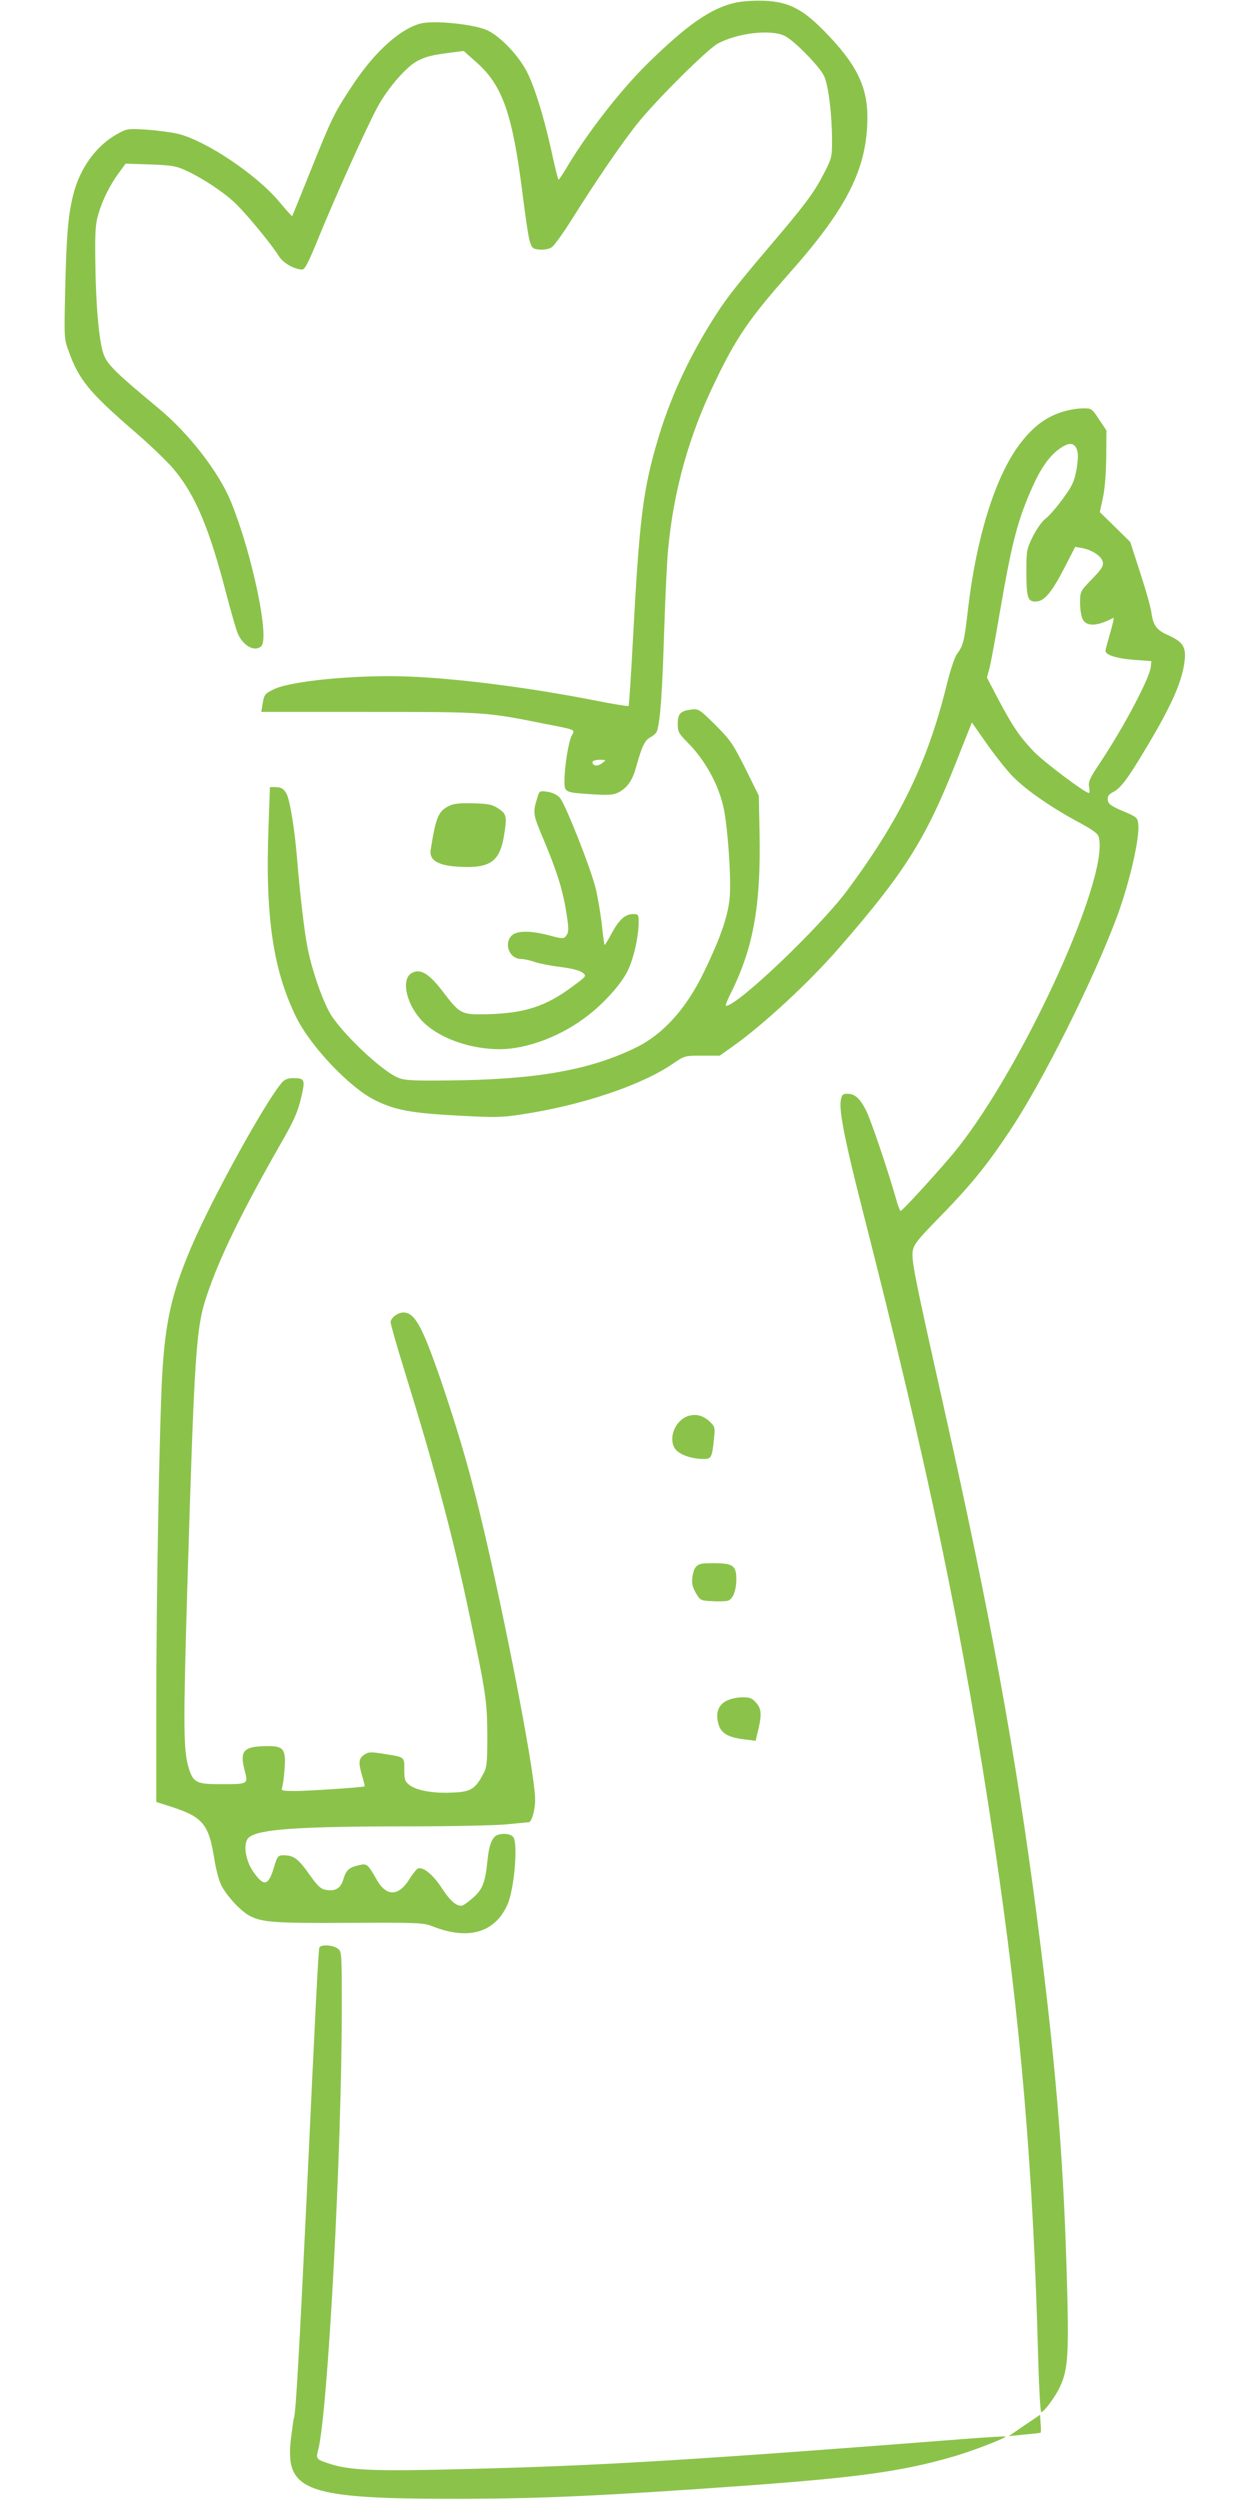 <?xml version="1.0" standalone="no"?>
<!DOCTYPE svg PUBLIC "-//W3C//DTD SVG 20010904//EN"
 "http://www.w3.org/TR/2001/REC-SVG-20010904/DTD/svg10.dtd">
<svg version="1.0" xmlns="http://www.w3.org/2000/svg"
 width="640pt" height="1280pt" viewBox="0 0 640 1280"
 preserveAspectRatio="xMidYMid meet">
<g transform="translate(0,1280) scale(0.1,-0.1)"
fill="#8bc34a" stroke="none">
<path d="M3764 12786 c-126 -29 -245 -112 -450 -313 -133 -131 -299 -343 -403
-515 -25 -43 -48 -77 -51 -78 -3 0 -20 69 -38 153 -41 185 -92 344 -132 414
-50 87 -143 179 -205 202 -76 29 -258 46 -325 32 -105 -23 -240 -143 -354
-316 -94 -142 -106 -165 -216 -440 -51 -126 -93 -231 -94 -232 -1 -1 -32 33
-68 76 -116 138 -370 308 -513 345 -33 8 -106 18 -161 22 -98 6 -103 6 -152
-21 -108 -59 -193 -175 -227 -312 -26 -104 -35 -207 -41 -478 -6 -259 -6 -260
19 -327 52 -144 106 -209 335 -407 79 -68 170 -155 203 -195 110 -132 181
-302 268 -638 23 -87 48 -176 57 -198 26 -66 89 -101 122 -68 43 43 -47 472
-155 738 -63 154 -215 350 -373 481 -217 180 -260 222 -279 274 -24 63 -41
254 -43 485 -2 144 1 186 16 235 22 74 58 146 104 209 l35 48 126 -4 c108 -4
134 -8 183 -31 79 -36 190 -108 250 -165 54 -50 188 -212 226 -274 22 -35 80
-68 120 -68 13 0 33 40 81 158 92 225 250 575 305 676 52 96 150 208 205 235
44 22 72 29 164 41 l71 9 63 -56 c136 -119 187 -265 239 -680 14 -112 30 -221
37 -241 11 -33 16 -37 50 -40 23 -2 48 3 62 12 13 9 59 73 103 143 123 197
268 409 346 503 103 125 344 363 398 395 99 56 278 77 348 40 47 -24 174 -153
198 -202 23 -44 42 -198 42 -333 0 -84 -2 -92 -42 -169 -51 -99 -95 -158 -285
-381 -183 -216 -224 -270 -298 -390 -120 -195 -210 -395 -269 -598 -74 -250
-93 -407 -125 -1010 -10 -188 -20 -344 -23 -347 -2 -2 -85 11 -184 31 -328 64
-687 110 -939 120 -261 11 -609 -22 -695 -66 -46 -23 -47 -26 -56 -76 l-6 -39
549 0 c592 0 599 0 903 -61 163 -32 154 -28 137 -61 -17 -32 -37 -162 -37
-232 0 -58 1 -59 145 -68 82 -5 106 -3 132 10 44 23 71 61 89 126 30 109 45
141 74 156 16 8 31 23 34 32 17 54 27 201 36 497 6 182 15 378 21 436 29 303
107 581 240 855 110 229 176 325 384 560 292 329 394 532 396 788 2 164 -57
282 -225 452 -110 111 -181 146 -303 151 -53 2 -113 -2 -149 -10z m-678 -3891
c-22 -17 -42 -19 -50 -6 -9 13 5 21 38 21 29 -1 30 -1 12 -15z"/>
<path d="M5438 10691 c-87 -28 -152 -78 -220 -169 -124 -167 -221 -479 -263
-851 -18 -154 -23 -176 -55 -219 -12 -16 -36 -88 -54 -163 -98 -395 -238 -684
-509 -1049 -142 -190 -561 -590 -620 -590 -4 0 4 22 17 49 122 240 162 454
155 837 l-4 190 -69 140 c-64 127 -77 146 -154 223 -82 81 -86 83 -124 78 -55
-7 -68 -22 -68 -74 0 -39 5 -49 48 -92 92 -92 161 -217 187 -338 20 -92 38
-338 32 -443 -5 -98 -44 -213 -132 -395 -90 -188 -210 -321 -348 -388 -238
-117 -518 -166 -972 -169 -179 -2 -216 1 -249 15 -82 36 -269 211 -339 317
-39 60 -97 221 -121 341 -17 82 -39 268 -56 474 -12 144 -36 288 -52 319 -15
28 -28 36 -59 36 l-27 0 -7 -197 c-18 -460 22 -735 140 -978 74 -152 276 -365
407 -429 102 -50 182 -65 423 -78 188 -10 222 -10 325 6 310 47 613 149 774
259 61 42 62 42 151 42 l90 0 69 49 c157 112 386 324 537 497 340 390 448 560
607 963 l78 197 79 -113 c44 -62 104 -138 135 -168 66 -67 200 -159 333 -230
74 -40 99 -58 103 -77 55 -219 -423 -1247 -764 -1641 -102 -119 -243 -272
-251 -272 -3 0 -15 30 -25 68 -41 143 -125 392 -150 443 -32 65 -59 89 -97 89
-24 0 -29 -5 -34 -33 -10 -52 20 -206 111 -562 339 -1328 516 -2178 674 -3240
136 -913 200 -1665 226 -2657 4 -142 11 -258 15 -258 14 0 69 74 95 127 44 93
48 173 35 604 -18 598 -58 1077 -151 1796 -109 844 -239 1554 -480 2629 -148
660 -163 738 -157 787 5 34 22 56 119 156 171 174 255 276 375 456 167 248
435 784 554 1107 62 169 115 397 107 468 -3 33 -7 37 -78 67 -62 26 -76 37
-78 57 -2 19 4 28 26 40 40 20 74 66 164 216 135 224 190 348 203 454 9 72 -8
99 -80 132 -63 27 -81 51 -90 119 -4 28 -30 120 -58 205 l-50 155 -78 77 -78
76 16 74 c10 45 16 125 17 209 l1 135 -38 57 c-37 56 -38 57 -85 56 -26 0 -72
-8 -104 -18z m76 -194 c7 -18 6 -51 -2 -99 -11 -61 -20 -83 -69 -150 -31 -43
-71 -89 -89 -103 -19 -14 -47 -54 -66 -92 -31 -63 -33 -74 -33 -173 0 -139 6
-160 47 -160 44 0 82 45 148 173 l55 107 35 -6 c50 -9 99 -41 106 -70 5 -21
-4 -36 -55 -89 -61 -63 -61 -64 -61 -122 0 -32 6 -69 13 -83 20 -40 77 -37
158 7 4 2 -4 -33 -17 -78 -13 -46 -24 -86 -24 -91 0 -21 55 -39 141 -46 l94
-7 -3 -30 c-7 -60 -141 -313 -264 -497 -49 -73 -57 -92 -52 -117 4 -17 3 -31
-1 -31 -20 0 -228 157 -281 211 -76 80 -109 130 -183 269 l-58 111 14 51 c7
29 31 158 53 288 62 359 91 470 169 643 41 91 84 152 134 188 49 36 78 34 91
-4z"/>
<path d="M2752 8719 c-25 -82 -24 -86 28 -210 68 -162 96 -249 115 -353 18
-107 19 -127 3 -148 -12 -15 -19 -15 -83 2 -96 26 -169 26 -195 0 -42 -42 -12
-120 48 -120 15 0 46 -7 69 -15 23 -8 82 -20 133 -26 57 -7 99 -18 113 -29 21
-17 20 -18 -49 -69 -141 -105 -247 -139 -443 -144 -131 -2 -135 0 -226 119
-71 93 -117 118 -160 90 -55 -36 -20 -171 66 -253 86 -82 240 -135 389 -135
141 1 317 68 452 174 83 65 163 154 198 220 32 60 59 175 60 256 0 40 -2 42
-29 42 -40 0 -72 -29 -110 -100 -18 -34 -34 -60 -36 -58 -1 2 -8 50 -14 108
-7 58 -21 141 -32 185 -26 104 -155 430 -183 461 -13 14 -37 26 -62 30 -41 6
-42 5 -52 -27z"/>
<path d="M2304 8676 c-59 -27 -72 -56 -99 -228 -9 -59 50 -87 190 -87 119 0
164 37 184 152 18 105 16 119 -27 147 -31 21 -51 25 -127 27 -61 2 -100 -1
-121 -11z"/>
<path d="M1444 7258 c-83 -95 -355 -587 -463 -839 -102 -239 -135 -384 -151
-665 -14 -267 -30 -1133 -30 -1699 l0 -481 84 -27 c152 -50 184 -88 211 -251
8 -55 24 -119 35 -142 23 -53 102 -140 150 -164 65 -33 130 -37 510 -35 342 2
379 0 420 -16 186 -75 324 -36 389 111 33 76 53 298 31 341 -11 19 -51 26 -85
13 -25 -10 -42 -53 -49 -129 -12 -113 -24 -145 -69 -187 -23 -21 -50 -41 -59
-44 -27 -8 -63 22 -108 92 -48 73 -102 113 -125 94 -8 -7 -27 -32 -42 -56 -53
-83 -114 -84 -162 -2 -49 86 -52 88 -94 78 -50 -11 -65 -25 -79 -72 -14 -47
-42 -63 -90 -54 -27 5 -42 20 -82 76 -52 75 -78 97 -117 100 -44 4 -48 0 -64
-53 -30 -103 -52 -110 -107 -32 -42 59 -55 148 -25 176 48 44 253 58 831 58
210 0 428 5 486 10 58 6 110 10 117 11 15 0 33 62 33 115 0 143 -177 1046
-301 1540 -52 205 -103 375 -179 600 -98 285 -136 355 -195 355 -29 0 -65 -28
-65 -50 0 -10 31 -119 69 -242 161 -520 251 -859 335 -1258 85 -404 90 -441
91 -615 0 -145 -2 -164 -22 -200 -40 -75 -64 -90 -158 -93 -97 -5 -184 11
-219 39 -23 18 -26 28 -26 79 0 66 4 63 -103 80 -68 11 -79 11 -102 -4 -29
-19 -31 -42 -10 -111 8 -27 13 -50 12 -51 -5 -5 -290 -24 -356 -24 -65 0 -72
2 -67 17 4 9 10 52 13 95 8 100 -5 118 -82 118 -127 0 -149 -22 -123 -122 19
-74 21 -73 -123 -73 -125 0 -140 8 -164 87 -26 89 -27 209 -6 918 37 1218 44
1334 102 1503 65 192 176 420 375 769 68 118 88 163 105 234 23 98 21 104 -42
104 -24 0 -42 -7 -55 -22z"/>
<path d="M3513 5546 c-63 -29 -92 -119 -54 -167 22 -28 84 -49 144 -49 39 0
43 7 53 107 6 54 4 60 -23 85 -36 34 -78 42 -120 24z"/>
<path d="M3593 4794 c-30 -7 -41 -23 -48 -69 -4 -31 0 -49 17 -80 23 -39 25
-40 83 -43 32 -2 69 -1 81 2 26 7 44 52 44 111 0 64 -16 79 -91 81 -35 1 -74
0 -86 -2z"/>
<path d="M3720 4092 c-43 -21 -58 -65 -41 -121 13 -46 50 -67 134 -77 l56 -7
9 39 c23 90 22 123 -5 154 -21 25 -32 30 -71 30 -26 0 -63 -8 -82 -18z"/>
<path d="M1635 2828 c-5 -18 -19 -287 -65 -1278 -37 -775 -56 -1116 -65 -1130
-2 -3 -8 -49 -15 -102 -33 -276 70 -313 875 -312 414 1 740 16 1475 69 555 41
782 72 1040 147 95 27 275 97 268 103 -2 2 -82 -3 -178 -10 -1438 -112 -1892
-139 -2570 -156 -488 -13 -609 -8 -717 28 -64 21 -66 24 -54 69 49 185 121
1524 121 2264 0 287 0 289 -22 304 -27 19 -87 21 -93 4z"/>
<path d="M5245 382 l-80 -55 80 8 c44 4 81 8 83 10 2 2 2 23 0 47 l-3 44 -80
-54z"/>
</g>
</svg>
